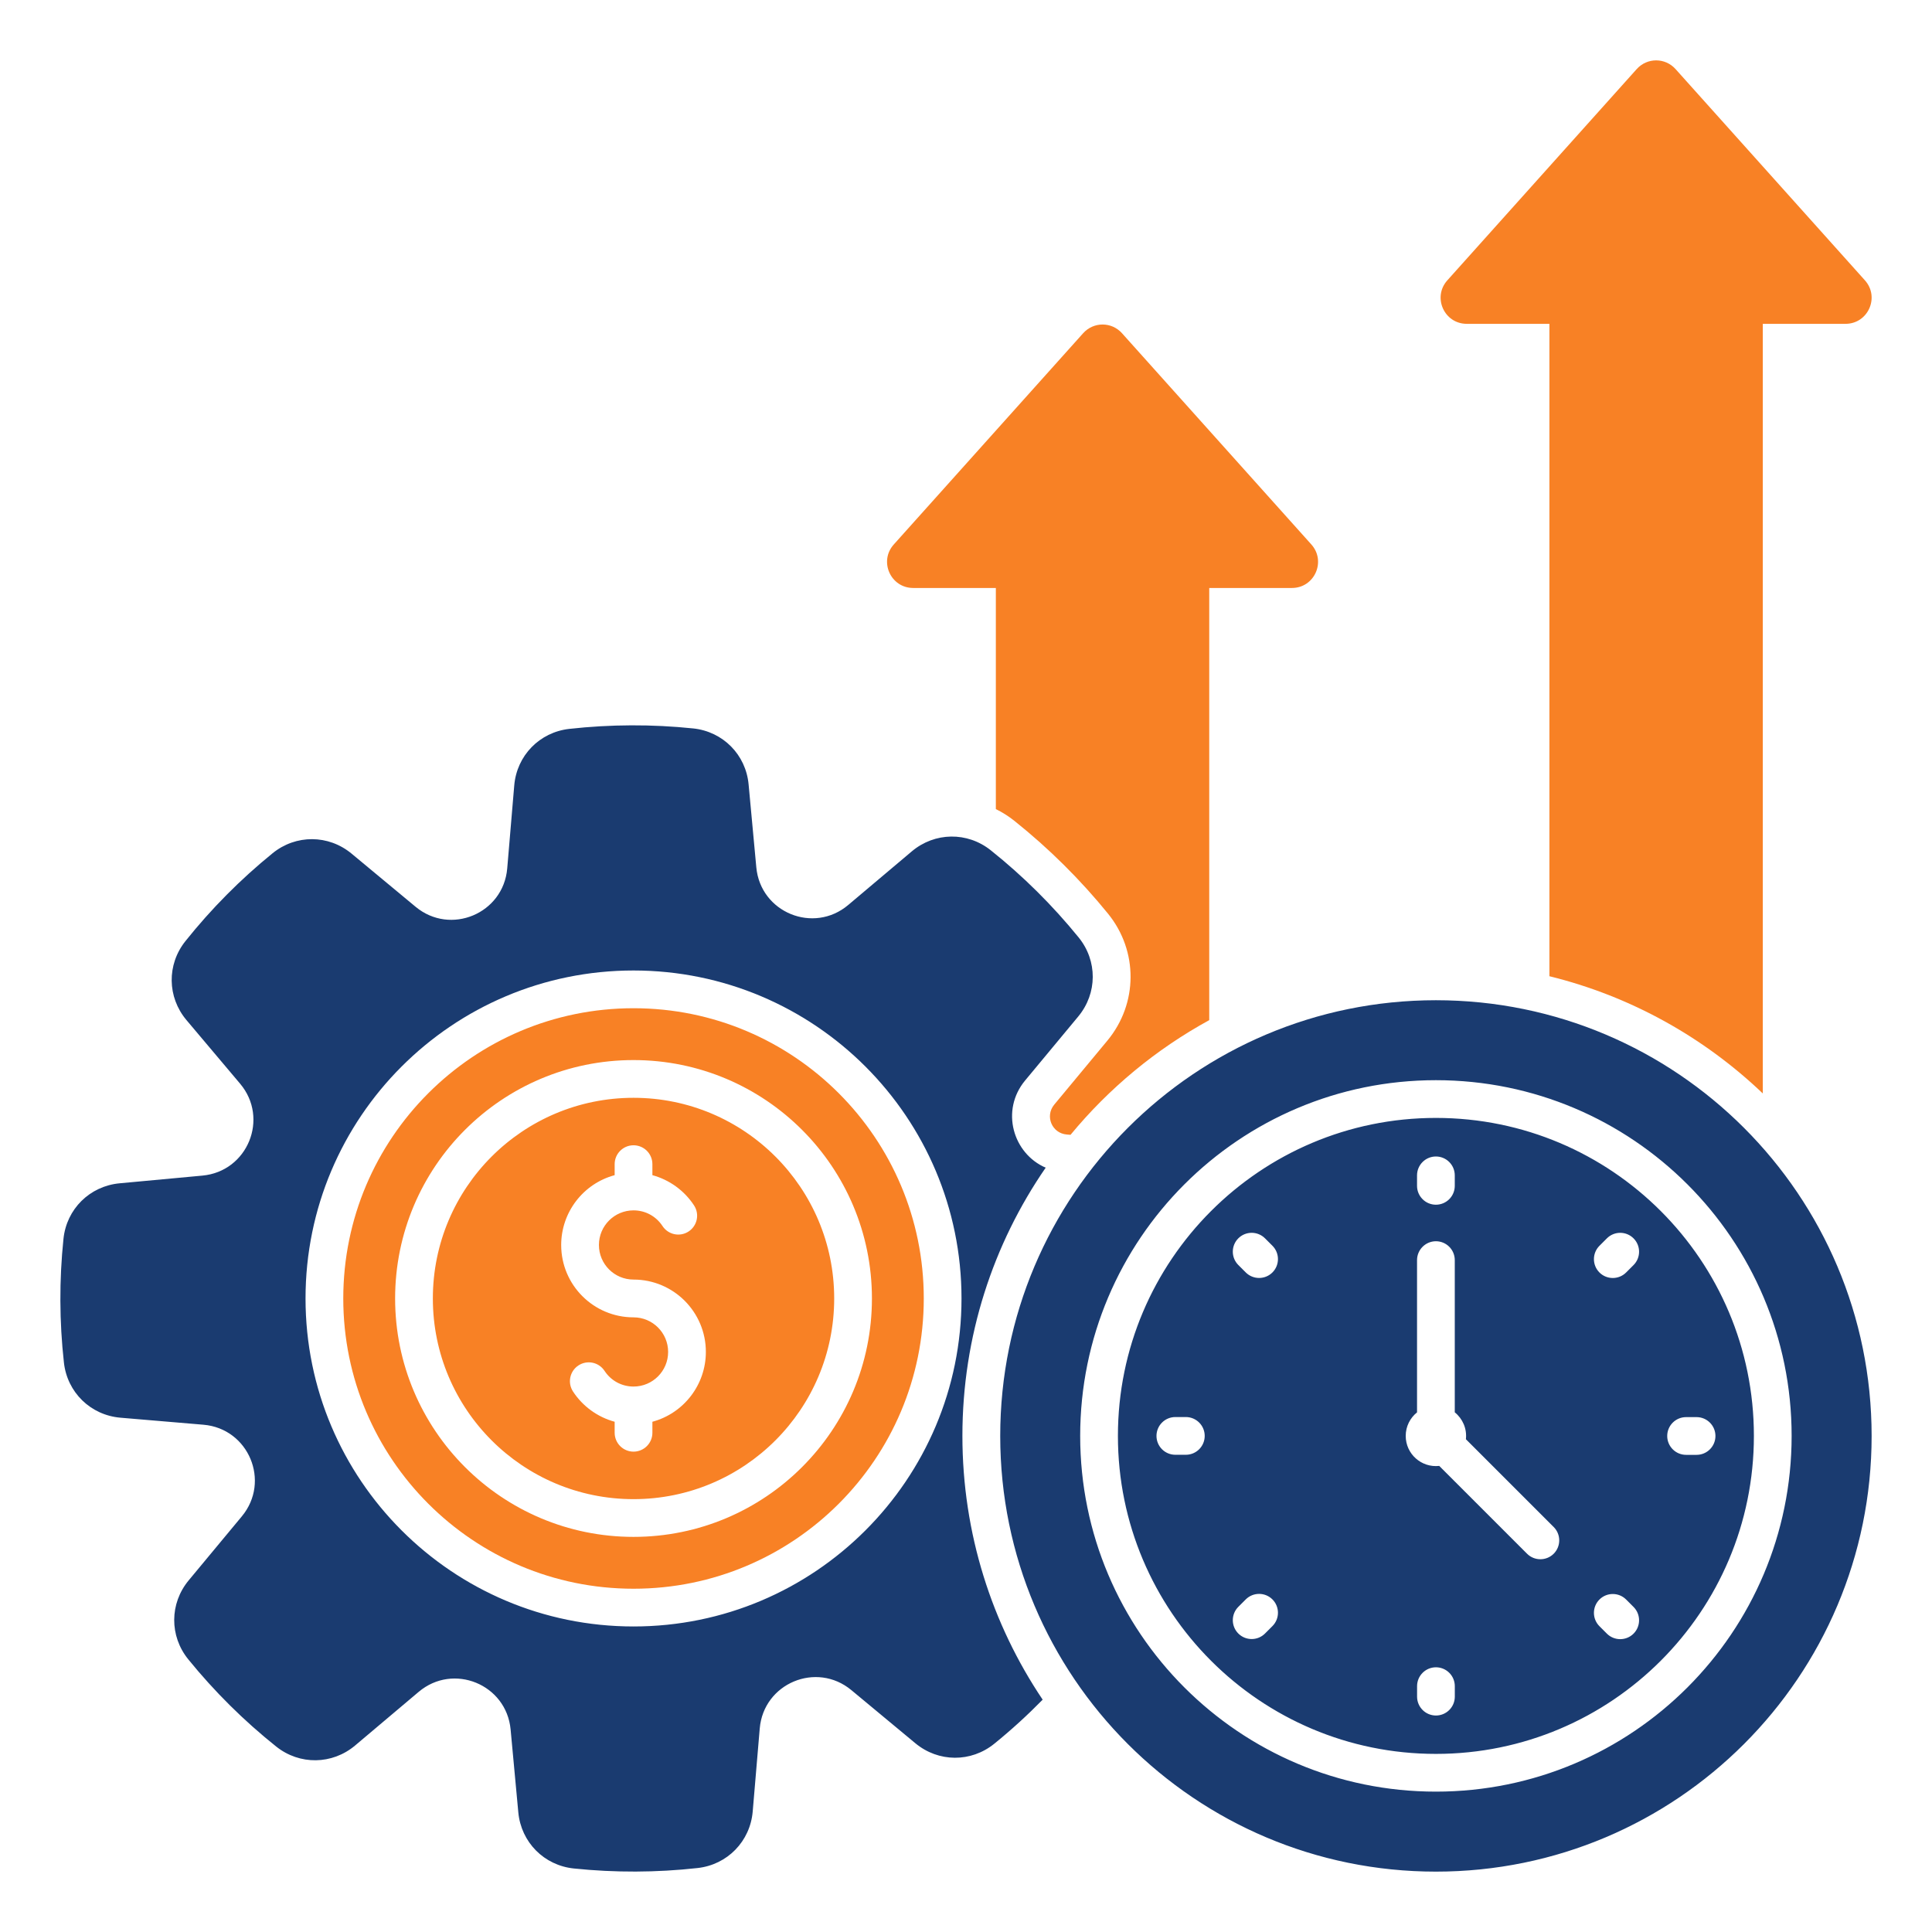 <svg id="Layer_1" enable-background="new 0 0 512 512" viewBox="0 0 512 512" xmlns="http://www.w3.org/2000/svg"><g clip-rule="evenodd" fill-rule="evenodd"><path d="m380.53 265.07c63.77 0 115.47 51.7 115.47 115.47s-51.7 115.46-115.47 115.46-115.46-51.7-115.46-115.46 51.7-115.47 115.46-115.47zm-5 68.88v40.34c-1.83 1.47-3 3.72-3 6.24 0 4.77 4.14 8.47 8.88 7.95l23.27 23.27c1.95 1.95 5.12 1.95 7.07 0s1.95-5.12 0-7.07l-23.27-23.27c.31-2.81-.87-5.45-2.95-7.13v-40.34c0-2.76-2.24-5-5-5-2.76.01-5 2.25-5 5.01zm74.08 41.6h-2.78c-2.76 0-5 2.24-5 5s2.24 5 5 5h2.78c2.76 0 5-2.24 5-5s-2.24-5-5-5zm-23.77-47.37-1.97 1.97c-1.95 1.95-1.95 5.12 0 7.07s5.12 1.95 7.07 0l1.97-1.97c1.95-1.95 1.95-5.12 0-7.07-1.95-1.96-5.12-1.96-7.07 0zm-50.31-16.7v2.78c0 2.76 2.24 5 5 5s5-2.24 5-5v-2.78c0-2.76-2.24-5-5-5s-5 2.24-5 5zm-47.36 23.76 1.97 1.97c1.95 1.95 5.12 1.95 7.07 0s1.95-5.12 0-7.07l-1.97-1.97c-1.95-1.95-5.12-1.95-7.07 0s-1.95 5.12 0 7.07zm-16.69 50.29h2.78c2.76 0 5-2.24 5-5s-2.24-5-5-5h-2.78c-2.76 0-5 2.24-5 5 0 2.77 2.24 5 5 5zm23.76 47.37 1.97-1.97c1.95-1.95 1.95-5.12 0-7.07s-5.12-1.95-7.07 0l-1.97 1.97c-1.95 1.95-1.95 5.12 0 7.07s5.12 1.95 7.07 0zm50.3 16.73v-2.78c0-2.76-2.24-5-5-5s-5 2.24-5 5v2.78c0 2.76 2.24 5 5 5s5-2.24 5-5zm47.37-23.77-1.97-1.97c-1.95-1.95-5.12-1.95-7.07 0s-1.95 5.12 0 7.07l1.97 1.97c1.95 1.95 5.12 1.95 7.07 0s1.95-5.12 0-7.07zm-52.38-139.6c-52.06 0-94.27 42.21-94.27 94.27s42.21 94.27 94.27 94.27 94.27-42.21 94.27-94.27c.01-52.06-42.2-94.27-94.27-94.27zm0 10c-46.54 0-84.27 37.73-84.27 84.27s37.73 84.27 84.27 84.27 84.27-37.73 84.27-84.27c.01-46.54-37.72-84.27-84.27-84.27zm-212.64-39.07c48.01 0 86.92 38.92 86.92 86.92s-38.92 86.92-86.92 86.92-86.92-38.92-86.92-86.92 38.91-86.92 86.92-86.92zm15.79-64.15c-10.89-1.13-21.91-1.09-32.79.12-7.91.88-13.94 7.08-14.61 15l-1.86 21.98c-1.02 11.98-15.03 17.85-24.28 10.17l-16.96-14.08c-6.12-5.08-14.76-5.13-20.94-.11-8.51 6.91-16.26 14.72-23.1 23.29-4.96 6.21-4.84 14.85.28 20.93l14.21 16.85c7.75 9.19 2 23.25-9.98 24.36l-21.95 2.04c-7.92.74-14.06 6.81-14.88 14.72-1.13 10.89-1.09 21.92.12 32.79.88 7.91 7.08 13.94 15 14.61l21.98 1.86c11.98 1.02 17.85 15.03 10.17 24.28l-14.08 16.96c-5.08 6.12-5.13 14.76-.11 20.94 6.91 8.51 14.72 16.26 23.29 23.1 6.21 4.96 14.85 4.84 20.93-.28l16.84-14.21c9.19-7.75 23.25-2 24.36 9.98l2.04 21.95c.74 7.92 6.81 14.06 14.72 14.88 10.89 1.13 21.92 1.09 32.79-.12 7.91-.88 13.94-7.08 14.61-15l1.86-21.98c1.02-11.98 15.03-17.85 24.28-10.17l16.96 14.08c6.12 5.08 14.76 5.13 20.94.11 4.49-3.64 8.76-7.54 12.8-11.66-13.43-19.98-21.27-44.03-21.27-69.91 0-26.39 8.15-50.87 22.07-71.07-8.66-3.73-12.04-15.17-5.45-23.11l14.08-16.96c5.08-6.12 5.13-14.76.11-20.94-6.91-8.51-14.72-16.26-23.29-23.1-6.21-4.96-14.85-4.84-20.93.28l-16.85 14.21c-9.19 7.75-23.25 2-24.36-9.98l-2.04-21.95c-.72-7.9-6.8-14.04-14.71-14.86z" fill="#1a3b70"/><path d="m263.91 155.82v58.6c1.72.84 3.36 1.88 4.92 3.12 9.13 7.29 17.46 15.55 24.82 24.61 8.02 9.88 7.94 23.83-.18 33.62l-14.08 16.96c-2.53 3.05-.63 7.6 3.32 7.93l.99.08c10.17-12.32 22.64-22.67 36.76-30.39v-114.53h21.91c5.99 0 9.14-7.07 5.15-11.53l-50.18-55.98c-2.76-3.08-7.53-3.08-10.3 0l-50.18 55.98c-4 4.46-.84 11.53 5.15 11.53zm-42.84 188.29c0-29.37-23.81-53.18-53.18-53.18s-53.18 23.81-53.18 53.18 23.81 53.18 53.18 53.18 53.18-23.81 53.18-53.18zm-37.14-24.66c1.51 2.31.86 5.4-1.45 6.91s-5.4.86-6.91-1.45c-1.71-2.61-4.56-4.15-7.68-4.15-5.07 0-9.17 4.11-9.17 9.17 0 5.07 4.11 9.17 9.17 9.17 10.59 0 19.17 8.59 19.17 19.17 0 8.67-5.83 16.26-14.17 18.51v2.92c0 2.76-2.24 5-5 5s-5-2.24-5-5v-2.92c-4.52-1.23-8.47-4.09-11.04-8.02-1.51-2.31-.86-5.4 1.45-6.91s5.4-.86 6.91 1.45c1.71 2.61 4.56 4.15 7.68 4.15 5.07 0 9.17-4.11 9.17-9.17 0-5.07-4.11-9.17-9.17-9.17-10.59 0-19.17-8.58-19.17-19.17 0-8.67 5.83-16.26 14.17-18.51v-2.92c0-2.76 2.24-5 5-5s5 2.24 5 5v2.92c4.52 1.23 8.47 4.09 11.04 8.02zm60.88 24.66c0 42.49-34.44 76.92-76.92 76.92s-76.92-34.44-76.92-76.92 34.44-76.92 76.92-76.92 76.92 34.44 76.92 76.92zm-76.92-63.18c34.89 0 63.18 28.29 63.18 63.18s-28.29 63.18-63.18 63.18-63.18-28.29-63.18-63.18 28.29-63.18 63.18-63.18zm242.72-195.11v172.89c21.59 5.31 40.98 16.2 56.55 31.07v-203.96h21.91c5.99 0 9.14-7.07 5.15-11.53l-50.18-55.98c-2.76-3.08-7.53-3.08-10.3 0l-50.18 55.98c-4 4.46-.84 11.53 5.15 11.53z" fill="#f88125"/></g></svg>